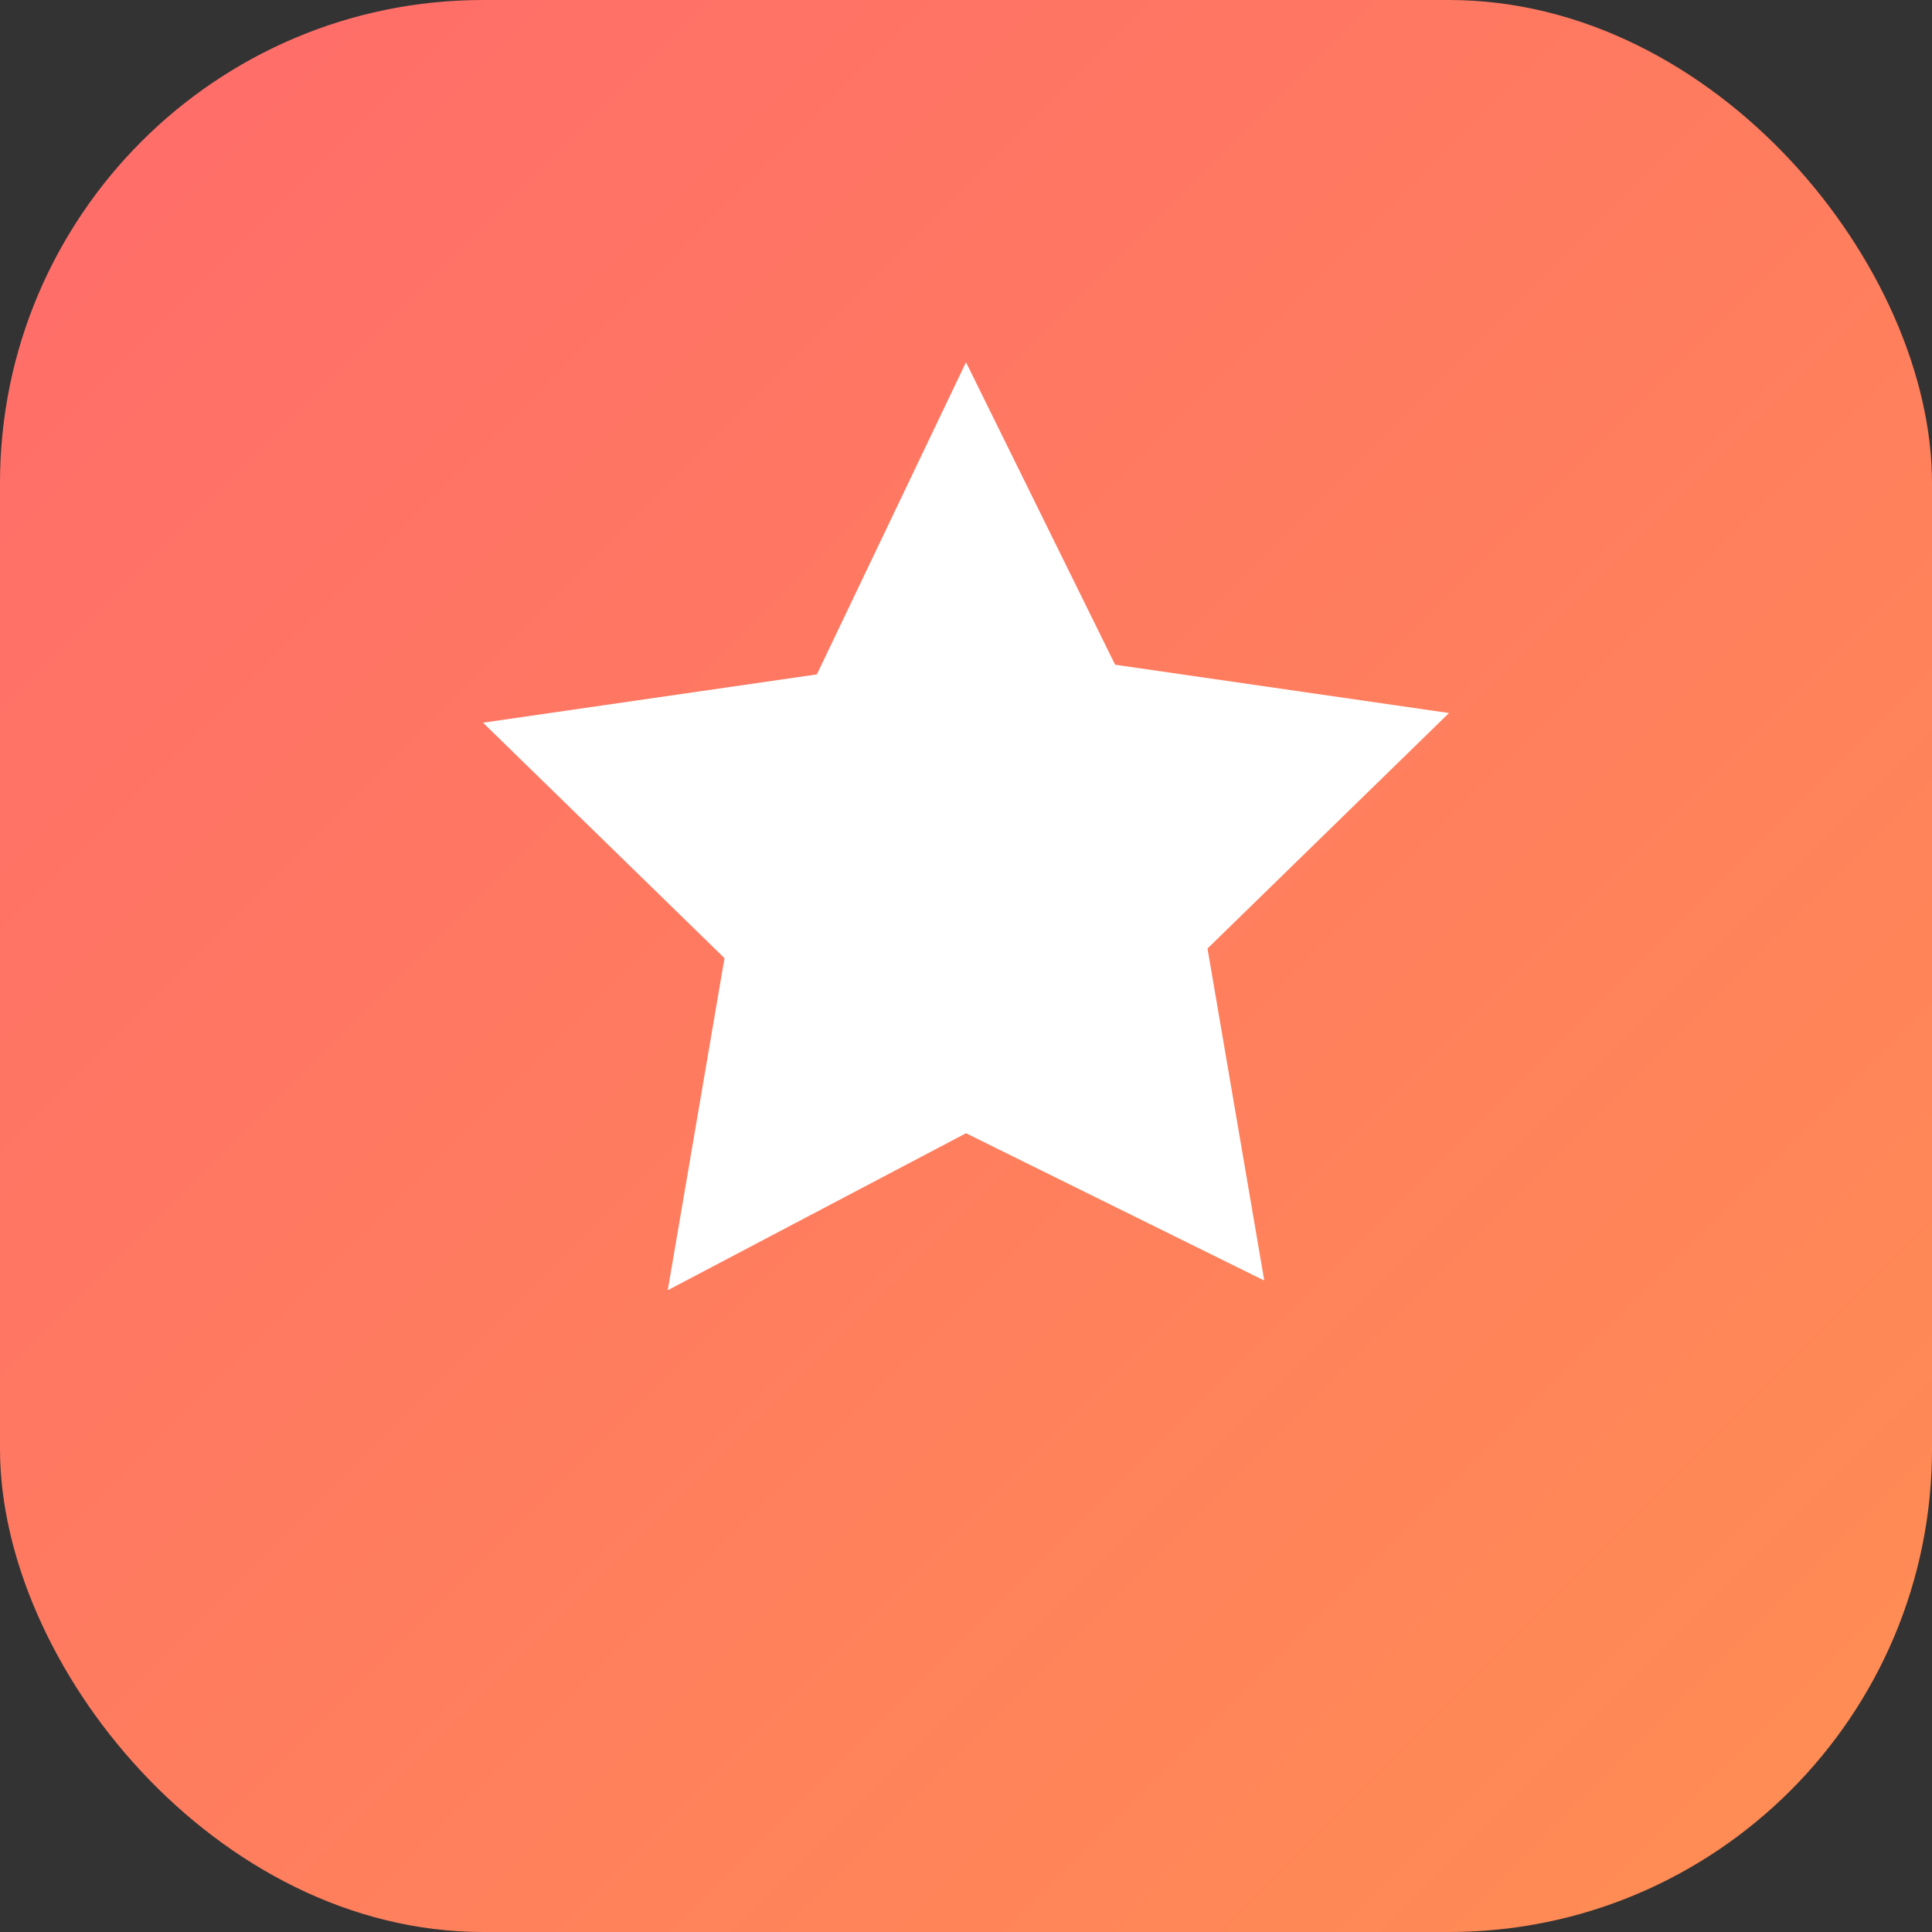 <svg xmlns="http://www.w3.org/2000/svg" viewBox="0 0 32 32">
  <rect x="0" y="0" width="32" height="32" fill="#333333" stroke="none"/>
  <defs>
    <linearGradient id="star-gradient" x1="0%" y1="0%" x2="100%" y2="100%">
      <stop offset="0%" stop-color="#FF6B6B"/>
      <stop offset="100%" stop-color="#FF8E53"/>
    </linearGradient>
  </defs>
  <rect width="32" height="32" rx="8" fill="url(#star-gradient)"/>
  <path d="M16 6l2.47 5.01 5.53.8-4 3.9.94 5.5L16 18.77l-4.94 2.6.94-5.5-4-3.9 5.53-.8L16 6z" fill="white"/>
</svg>

